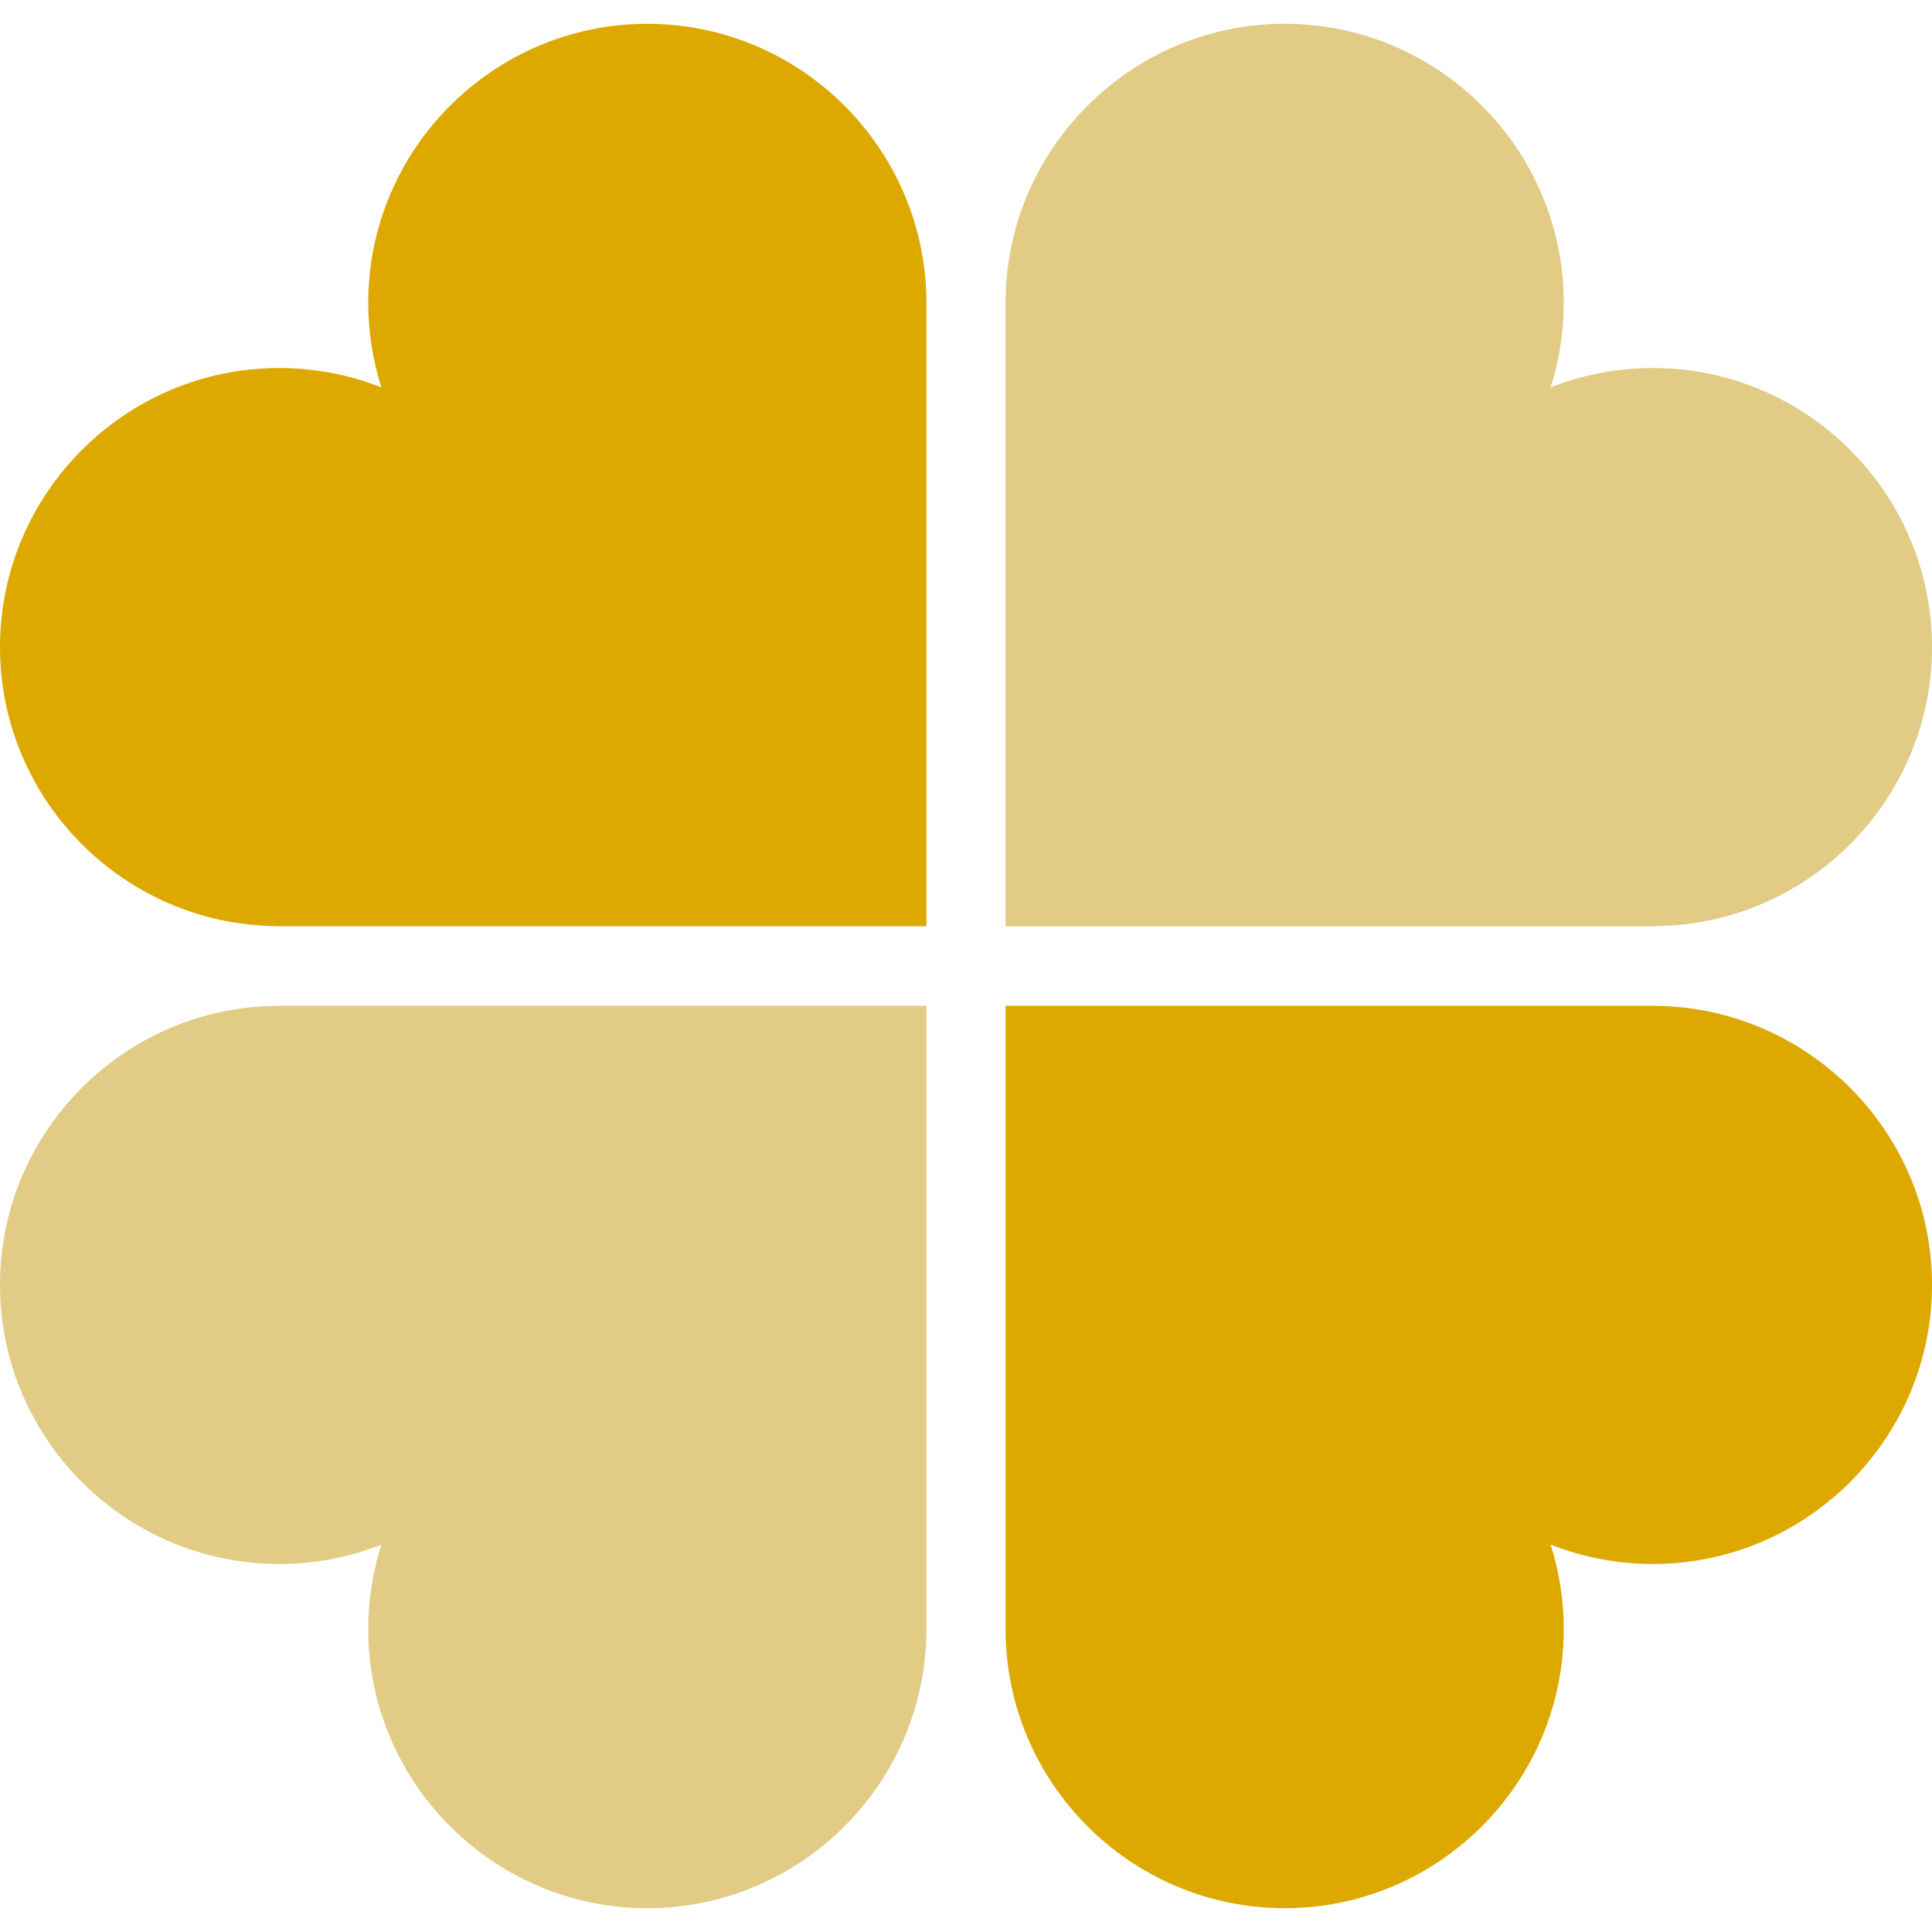 <?xml version="1.0" encoding="utf-8"?>
<!-- Generator: Adobe Illustrator 17.0.0, SVG Export Plug-In . SVG Version: 6.00 Build 0)  -->
<!DOCTYPE svg PUBLIC "-//W3C//DTD SVG 1.1//EN" "http://www.w3.org/Graphics/SVG/1.1/DTD/svg11.dtd">
<svg version="1.1" id="Layer_1" xmlns="http://www.w3.org/2000/svg" xmlns:xlink="http://www.w3.org/1999/xlink" x="0px" y="0px"
	 width="25px" height="25px" viewBox="0 0 25 25" enable-background="new 0 0 25 25" xml:space="preserve">
<path fill-rule="evenodd" clip-rule="evenodd" fill="#E1CB85" d="M8.376,24.692c1.989,0,3.611-1.622,3.612-3.611c0,0,0,0,0,0v-8.066
	H3.612H3.565v0.001C1.597,13.041,0,14.653,0,16.626c0,1.989,1.622,3.612,3.612,3.612c0.466,0,0.913-0.089,1.323-0.251
	c-0.11,0.345-0.17,0.713-0.17,1.094C4.764,23.07,6.387,24.692,8.376,24.692L8.376,24.692z M16.624,0.308
	c-1.989,0-3.612,1.622-3.612,3.611c0,0,0,0,0,0v8.066h8.376h0.046v-0.001C23.403,11.959,25,10.347,25,8.374
	c0-1.989-1.622-3.612-3.612-3.612c-0.466,0-0.913,0.089-1.323,0.251c0.11-0.345,0.17-0.713,0.17-1.093
	C20.236,1.93,18.613,0.308,16.624,0.308L16.624,0.308z"/>
<path fill-rule="evenodd" clip-rule="evenodd" fill="#DDA900" d="M8.376,0.308c1.989,0,3.611,1.622,3.612,3.611c0,0,0,0,0,0v8.066
	H3.612H3.565v-0.001C1.597,11.959,0,10.347,0,8.374c0-1.989,1.622-3.612,3.612-3.612c0.466,0,0.913,0.089,1.323,0.251
	c-0.11-0.345-0.17-0.713-0.17-1.093C4.764,1.93,6.387,0.308,8.376,0.308L8.376,0.308z M16.624,24.692
	c-1.989,0-3.612-1.622-3.612-3.611c0,0,0,0,0,0v-8.066h8.376h0.046v0.001C23.403,13.041,25,14.653,25,16.626
	c0,1.989-1.622,3.612-3.612,3.612c-0.466,0-0.913-0.089-1.323-0.251c0.11,0.345,0.17,0.713,0.17,1.094
	C20.236,23.07,18.613,24.692,16.624,24.692L16.624,24.692z"/>
</svg>
